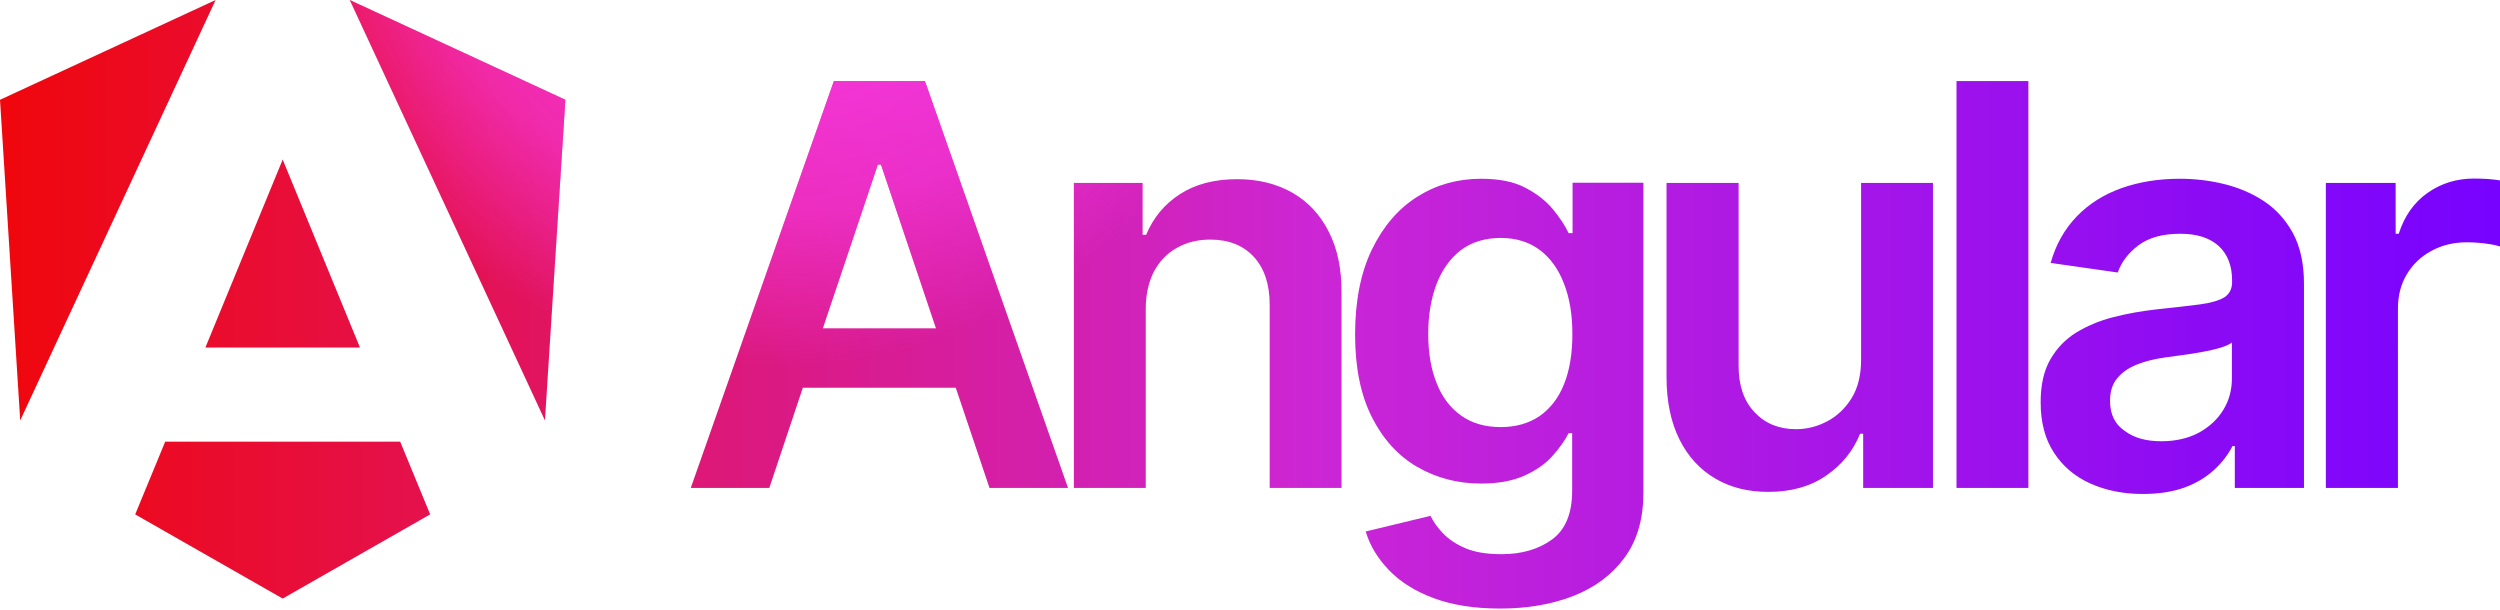 <svg width="500" height="122" viewBox="0 0 500 122" fill="none" xmlns="http://www.w3.org/2000/svg">
<path d="M197.9 97.585H213.607L184.985 16.208H166.778L138.155 97.585H153.862L160.57 77.543H191.151L197.9 97.585ZM164.57 65.668L175.569 32.917H176.193L187.193 65.668H164.57ZM229.148 61.835V97.585H214.774V36.584H228.522V46.959H229.231C230.648 43.542 232.897 40.834 235.98 38.834C239.064 36.834 242.897 35.834 247.438 35.834C251.646 35.834 255.312 36.751 258.479 38.543C261.603 40.334 264.061 42.959 265.769 46.376C267.519 49.793 268.353 53.918 268.311 58.793V97.585H253.937V60.96C253.937 56.876 252.896 53.709 250.771 51.376C248.646 49.084 245.771 47.918 242.063 47.918C239.563 47.918 237.314 48.459 235.355 49.584C233.397 50.668 231.897 52.251 230.772 54.334C229.731 56.376 229.148 58.876 229.148 61.835ZM300.017 121.711C294.85 121.711 290.434 121.002 286.726 119.627C283.018 118.252 280.06 116.377 277.81 114.044C275.561 111.71 273.977 109.127 273.144 106.294L286.101 103.169C286.684 104.377 287.518 105.543 288.643 106.71C289.767 107.877 291.267 108.877 293.142 109.669C295.017 110.46 297.433 110.836 300.308 110.836C304.391 110.836 307.766 109.835 310.432 107.877C313.099 105.919 314.432 102.669 314.432 98.168V86.626H313.724C312.974 88.127 311.891 89.627 310.474 91.21C309.058 92.793 307.183 94.085 304.891 95.127C302.558 96.169 299.683 96.71 296.184 96.71C291.517 96.71 287.268 95.585 283.435 93.377C279.644 91.168 276.602 87.835 274.394 83.46C272.144 79.043 271.019 73.543 271.019 66.876C271.019 60.21 272.144 54.501 274.394 49.876C276.644 45.251 279.644 41.751 283.477 39.334C287.31 36.917 291.559 35.751 296.225 35.751C299.809 35.751 302.766 36.334 305.058 37.542C307.391 38.751 309.224 40.209 310.599 41.876C311.974 43.542 313.016 45.126 313.724 46.626H314.515V36.543H328.681V98.543C328.681 103.752 327.431 108.085 324.931 111.502C322.431 114.919 319.057 117.46 314.724 119.169C310.391 120.877 305.475 121.711 300.017 121.711ZM300.142 85.418C303.183 85.418 305.766 84.668 307.933 83.21C310.058 81.71 311.724 79.585 312.807 76.834C313.932 74.043 314.474 70.71 314.474 66.834C314.474 62.959 313.932 59.626 312.807 56.751C311.724 53.876 310.099 51.626 307.975 50.001C305.849 48.417 303.225 47.584 300.142 47.584C297.059 47.584 294.267 48.417 292.101 50.085C289.976 51.751 288.351 54.043 287.268 56.918C286.184 59.834 285.643 63.126 285.643 66.793C285.643 70.46 286.184 73.793 287.31 76.585C288.393 79.377 290.017 81.543 292.184 83.085C294.309 84.626 296.975 85.418 300.142 85.418ZM372.219 71.918V36.584H386.593V97.585H372.635V86.752H372.011C370.636 90.168 368.386 92.96 365.219 95.127C362.095 97.294 358.22 98.377 353.637 98.377C349.638 98.377 346.096 97.502 343.055 95.71C340.013 93.918 337.597 91.335 335.889 87.877C334.18 84.46 333.306 80.293 333.306 75.418V36.584H347.721V73.21C347.721 77.085 348.763 80.168 350.887 82.418C353.012 84.71 355.803 85.835 359.22 85.835C361.345 85.835 363.386 85.335 365.386 84.293C367.386 83.252 369.011 81.71 370.302 79.668C371.594 77.585 372.219 75.001 372.219 71.918ZM405.675 16.209V97.585H391.301V16.208H405.675V16.209ZM428.506 98.793C424.631 98.793 421.173 98.085 418.09 96.71C415.007 95.335 412.549 93.252 410.799 90.543C409.008 87.835 408.132 84.46 408.132 80.46C408.132 77.002 408.758 74.168 410.049 71.918C411.341 69.668 413.049 67.876 415.257 66.501C417.465 65.168 419.923 64.126 422.715 63.418C425.464 62.709 428.339 62.209 431.297 61.876C434.88 61.501 437.755 61.168 440.005 60.876C442.213 60.584 443.838 60.084 444.88 59.459C445.879 58.793 446.421 57.793 446.421 56.418V56.168C446.421 53.168 445.546 50.876 443.755 49.209C441.963 47.584 439.422 46.751 436.089 46.751C432.547 46.751 429.797 47.501 427.714 49.042C425.673 50.584 424.298 52.376 423.548 54.501L410.132 52.584C411.174 48.876 412.924 45.793 415.382 43.251C417.798 40.751 420.798 38.876 424.298 37.626C427.839 36.376 431.714 35.751 435.964 35.751C438.922 35.751 441.838 36.084 444.755 36.792C447.671 37.501 450.338 38.626 452.754 40.209C455.171 41.793 457.087 43.918 458.587 46.626C460.045 49.334 460.795 52.709 460.795 56.751V97.585H446.963V89.21H446.505C445.629 90.918 444.422 92.502 442.838 93.96C441.255 95.419 439.297 96.627 436.922 97.502C434.464 98.377 431.714 98.793 428.506 98.793ZM432.256 88.251C435.13 88.251 437.63 87.668 439.755 86.543C441.88 85.377 443.505 83.876 444.671 81.96C445.838 80.043 446.379 77.96 446.379 75.71V68.501C445.921 68.876 445.171 69.209 444.088 69.543C443.005 69.876 441.838 70.126 440.505 70.376C439.172 70.626 437.88 70.835 436.589 71.001C435.297 71.168 434.172 71.335 433.214 71.46C431.089 71.751 429.131 72.209 427.464 72.876C425.756 73.543 424.423 74.46 423.465 75.627C422.465 76.793 422.007 78.335 422.007 80.168C422.007 82.835 422.965 84.835 424.923 86.168C426.798 87.585 429.256 88.251 432.256 88.251ZM465.17 97.585V36.584H479.127V46.751H479.752C480.877 43.209 482.793 40.501 485.501 38.584C488.209 36.667 491.334 35.709 494.834 35.709C495.625 35.709 496.542 35.751 497.5 35.792C498.5 35.876 499.334 35.959 500 36.084V49.293C499.375 49.084 498.417 48.876 497.125 48.709C495.868 48.546 494.602 48.462 493.334 48.46C490.709 48.46 488.376 49.043 486.293 50.168C484.21 51.293 482.585 52.834 481.377 54.834C480.169 56.834 479.585 59.126 479.585 61.709V97.585H465.17ZM113.074 19.958L108.991 84.085L69.953 0L113.074 19.958ZM86.035 102.877L56.537 119.711L27.039 102.877L33.039 88.335H80.035L86.035 102.877ZM56.537 31.917L71.994 69.501H41.08L56.537 31.917ZM4.041 84.085L0 19.958L43.121 0L4.041 84.085Z" fill="url(#paint0_linear_596_61)"/>
<path d="M197.9 97.585H213.607L184.985 16.208H166.778L138.155 97.585H153.862L160.57 77.543H191.151L197.9 97.585ZM164.57 65.668L175.569 32.917H176.193L187.193 65.668H164.57ZM229.148 61.835V97.585H214.774V36.584H228.522V46.959H229.231C230.648 43.542 232.897 40.834 235.98 38.834C239.064 36.834 242.897 35.834 247.438 35.834C251.646 35.834 255.312 36.751 258.479 38.543C261.603 40.334 264.061 42.959 265.769 46.376C267.519 49.793 268.353 53.918 268.311 58.793V97.585H253.937V60.96C253.937 56.876 252.896 53.709 250.771 51.376C248.646 49.084 245.771 47.918 242.063 47.918C239.563 47.918 237.314 48.459 235.355 49.584C233.397 50.668 231.897 52.251 230.772 54.334C229.731 56.376 229.148 58.876 229.148 61.835ZM300.017 121.711C294.85 121.711 290.434 121.002 286.726 119.627C283.018 118.252 280.06 116.377 277.81 114.044C275.561 111.71 273.977 109.127 273.144 106.294L286.101 103.169C286.684 104.377 287.518 105.543 288.643 106.71C289.767 107.877 291.267 108.877 293.142 109.669C295.017 110.46 297.433 110.836 300.308 110.836C304.391 110.836 307.766 109.835 310.432 107.877C313.099 105.919 314.432 102.669 314.432 98.168V86.626H313.724C312.974 88.127 311.891 89.627 310.474 91.21C309.058 92.793 307.183 94.085 304.891 95.127C302.558 96.169 299.683 96.71 296.184 96.71C291.517 96.71 287.268 95.585 283.435 93.377C279.644 91.168 276.602 87.835 274.394 83.46C272.144 79.043 271.019 73.543 271.019 66.876C271.019 60.21 272.144 54.501 274.394 49.876C276.644 45.251 279.644 41.751 283.477 39.334C287.31 36.917 291.559 35.751 296.225 35.751C299.809 35.751 302.766 36.334 305.058 37.542C307.391 38.751 309.224 40.209 310.599 41.876C311.974 43.542 313.016 45.126 313.724 46.626H314.515V36.543H328.681V98.543C328.681 103.752 327.431 108.085 324.931 111.502C322.431 114.919 319.057 117.46 314.724 119.169C310.391 120.877 305.475 121.711 300.017 121.711ZM300.142 85.418C303.183 85.418 305.766 84.668 307.933 83.21C310.058 81.71 311.724 79.585 312.807 76.834C313.932 74.043 314.474 70.71 314.474 66.834C314.474 62.959 313.932 59.626 312.807 56.751C311.724 53.876 310.099 51.626 307.975 50.001C305.849 48.417 303.225 47.584 300.142 47.584C297.059 47.584 294.267 48.417 292.101 50.085C289.976 51.751 288.351 54.043 287.268 56.918C286.184 59.834 285.643 63.126 285.643 66.793C285.643 70.46 286.184 73.793 287.31 76.585C288.393 79.377 290.017 81.543 292.184 83.085C294.309 84.626 296.975 85.418 300.142 85.418ZM372.219 71.918V36.584H386.593V97.585H372.635V86.752H372.011C370.636 90.168 368.386 92.96 365.219 95.127C362.095 97.294 358.22 98.377 353.637 98.377C349.638 98.377 346.096 97.502 343.055 95.71C340.013 93.918 337.597 91.335 335.889 87.877C334.18 84.46 333.306 80.293 333.306 75.418V36.584H347.721V73.21C347.721 77.085 348.763 80.168 350.887 82.418C353.012 84.71 355.803 85.835 359.22 85.835C361.345 85.835 363.386 85.335 365.386 84.293C367.386 83.252 369.011 81.71 370.302 79.668C371.594 77.585 372.219 75.001 372.219 71.918ZM405.675 16.209V97.585H391.301V16.208H405.675V16.209ZM428.506 98.793C424.631 98.793 421.173 98.085 418.09 96.71C415.007 95.335 412.549 93.252 410.799 90.543C409.008 87.835 408.132 84.46 408.132 80.46C408.132 77.002 408.758 74.168 410.049 71.918C411.341 69.668 413.049 67.876 415.257 66.501C417.465 65.168 419.923 64.126 422.715 63.418C425.464 62.709 428.339 62.209 431.297 61.876C434.88 61.501 437.755 61.168 440.005 60.876C442.213 60.584 443.838 60.084 444.88 59.459C445.879 58.793 446.421 57.793 446.421 56.418V56.168C446.421 53.168 445.546 50.876 443.755 49.209C441.963 47.584 439.422 46.751 436.089 46.751C432.547 46.751 429.797 47.501 427.714 49.042C425.673 50.584 424.298 52.376 423.548 54.501L410.132 52.584C411.174 48.876 412.924 45.793 415.382 43.251C417.798 40.751 420.798 38.876 424.298 37.626C427.839 36.376 431.714 35.751 435.964 35.751C438.922 35.751 441.838 36.084 444.755 36.792C447.671 37.501 450.338 38.626 452.754 40.209C455.171 41.793 457.087 43.918 458.587 46.626C460.045 49.334 460.795 52.709 460.795 56.751V97.585H446.963V89.21H446.505C445.629 90.918 444.422 92.502 442.838 93.96C441.255 95.419 439.297 96.627 436.922 97.502C434.464 98.377 431.714 98.793 428.506 98.793ZM432.256 88.251C435.13 88.251 437.63 87.668 439.755 86.543C441.88 85.377 443.505 83.876 444.671 81.96C445.838 80.043 446.379 77.96 446.379 75.71V68.501C445.921 68.876 445.171 69.209 444.088 69.543C443.005 69.876 441.838 70.126 440.505 70.376C439.172 70.626 437.88 70.835 436.589 71.001C435.297 71.168 434.172 71.335 433.214 71.46C431.089 71.751 429.131 72.209 427.464 72.876C425.756 73.543 424.423 74.46 423.465 75.627C422.465 76.793 422.007 78.335 422.007 80.168C422.007 82.835 422.965 84.835 424.923 86.168C426.798 87.585 429.256 88.251 432.256 88.251ZM465.17 97.585V36.584H479.127V46.751H479.752C480.877 43.209 482.793 40.501 485.501 38.584C488.209 36.667 491.334 35.709 494.834 35.709C495.625 35.709 496.542 35.751 497.5 35.792C498.5 35.876 499.334 35.959 500 36.084V49.293C499.375 49.084 498.417 48.876 497.125 48.709C495.868 48.546 494.602 48.462 493.334 48.46C490.709 48.46 488.376 49.043 486.293 50.168C484.21 51.293 482.585 52.834 481.377 54.834C480.169 56.834 479.585 59.126 479.585 61.709V97.585H465.17ZM113.074 19.958L108.991 84.085L69.953 0L113.074 19.958ZM86.035 102.877L56.537 119.711L27.039 102.877L33.039 88.335H80.035L86.035 102.877ZM56.537 31.917L71.994 69.501H41.08L56.537 31.917ZM4.041 84.085L0 19.958L43.121 0L4.041 84.085Z" fill="url(#paint1_radial_596_61)"/>
<defs>
<linearGradient id="paint0_linear_596_61" x1="0" y1="97.776" x2="500" y2="97.776" gradientUnits="userSpaceOnUse">
<stop stop-color="#F0070C"/>
<stop offset="0.526" stop-color="#CC26D5"/>
<stop offset="1" stop-color="#7702FF"/>
</linearGradient>
<radialGradient id="paint1_radial_596_61" cx="0" cy="0" r="1" gradientUnits="userSpaceOnUse" gradientTransform="translate(155.55 -31.319) rotate(118.118) scale(104.797 104.787)">
<stop stop-color="#FF41F8"/>
<stop offset="0.707" stop-color="#FF41F8" stop-opacity="0.5"/>
<stop offset="1" stop-color="#FF41F8" stop-opacity="0"/>
</radialGradient>
</defs>
</svg>
